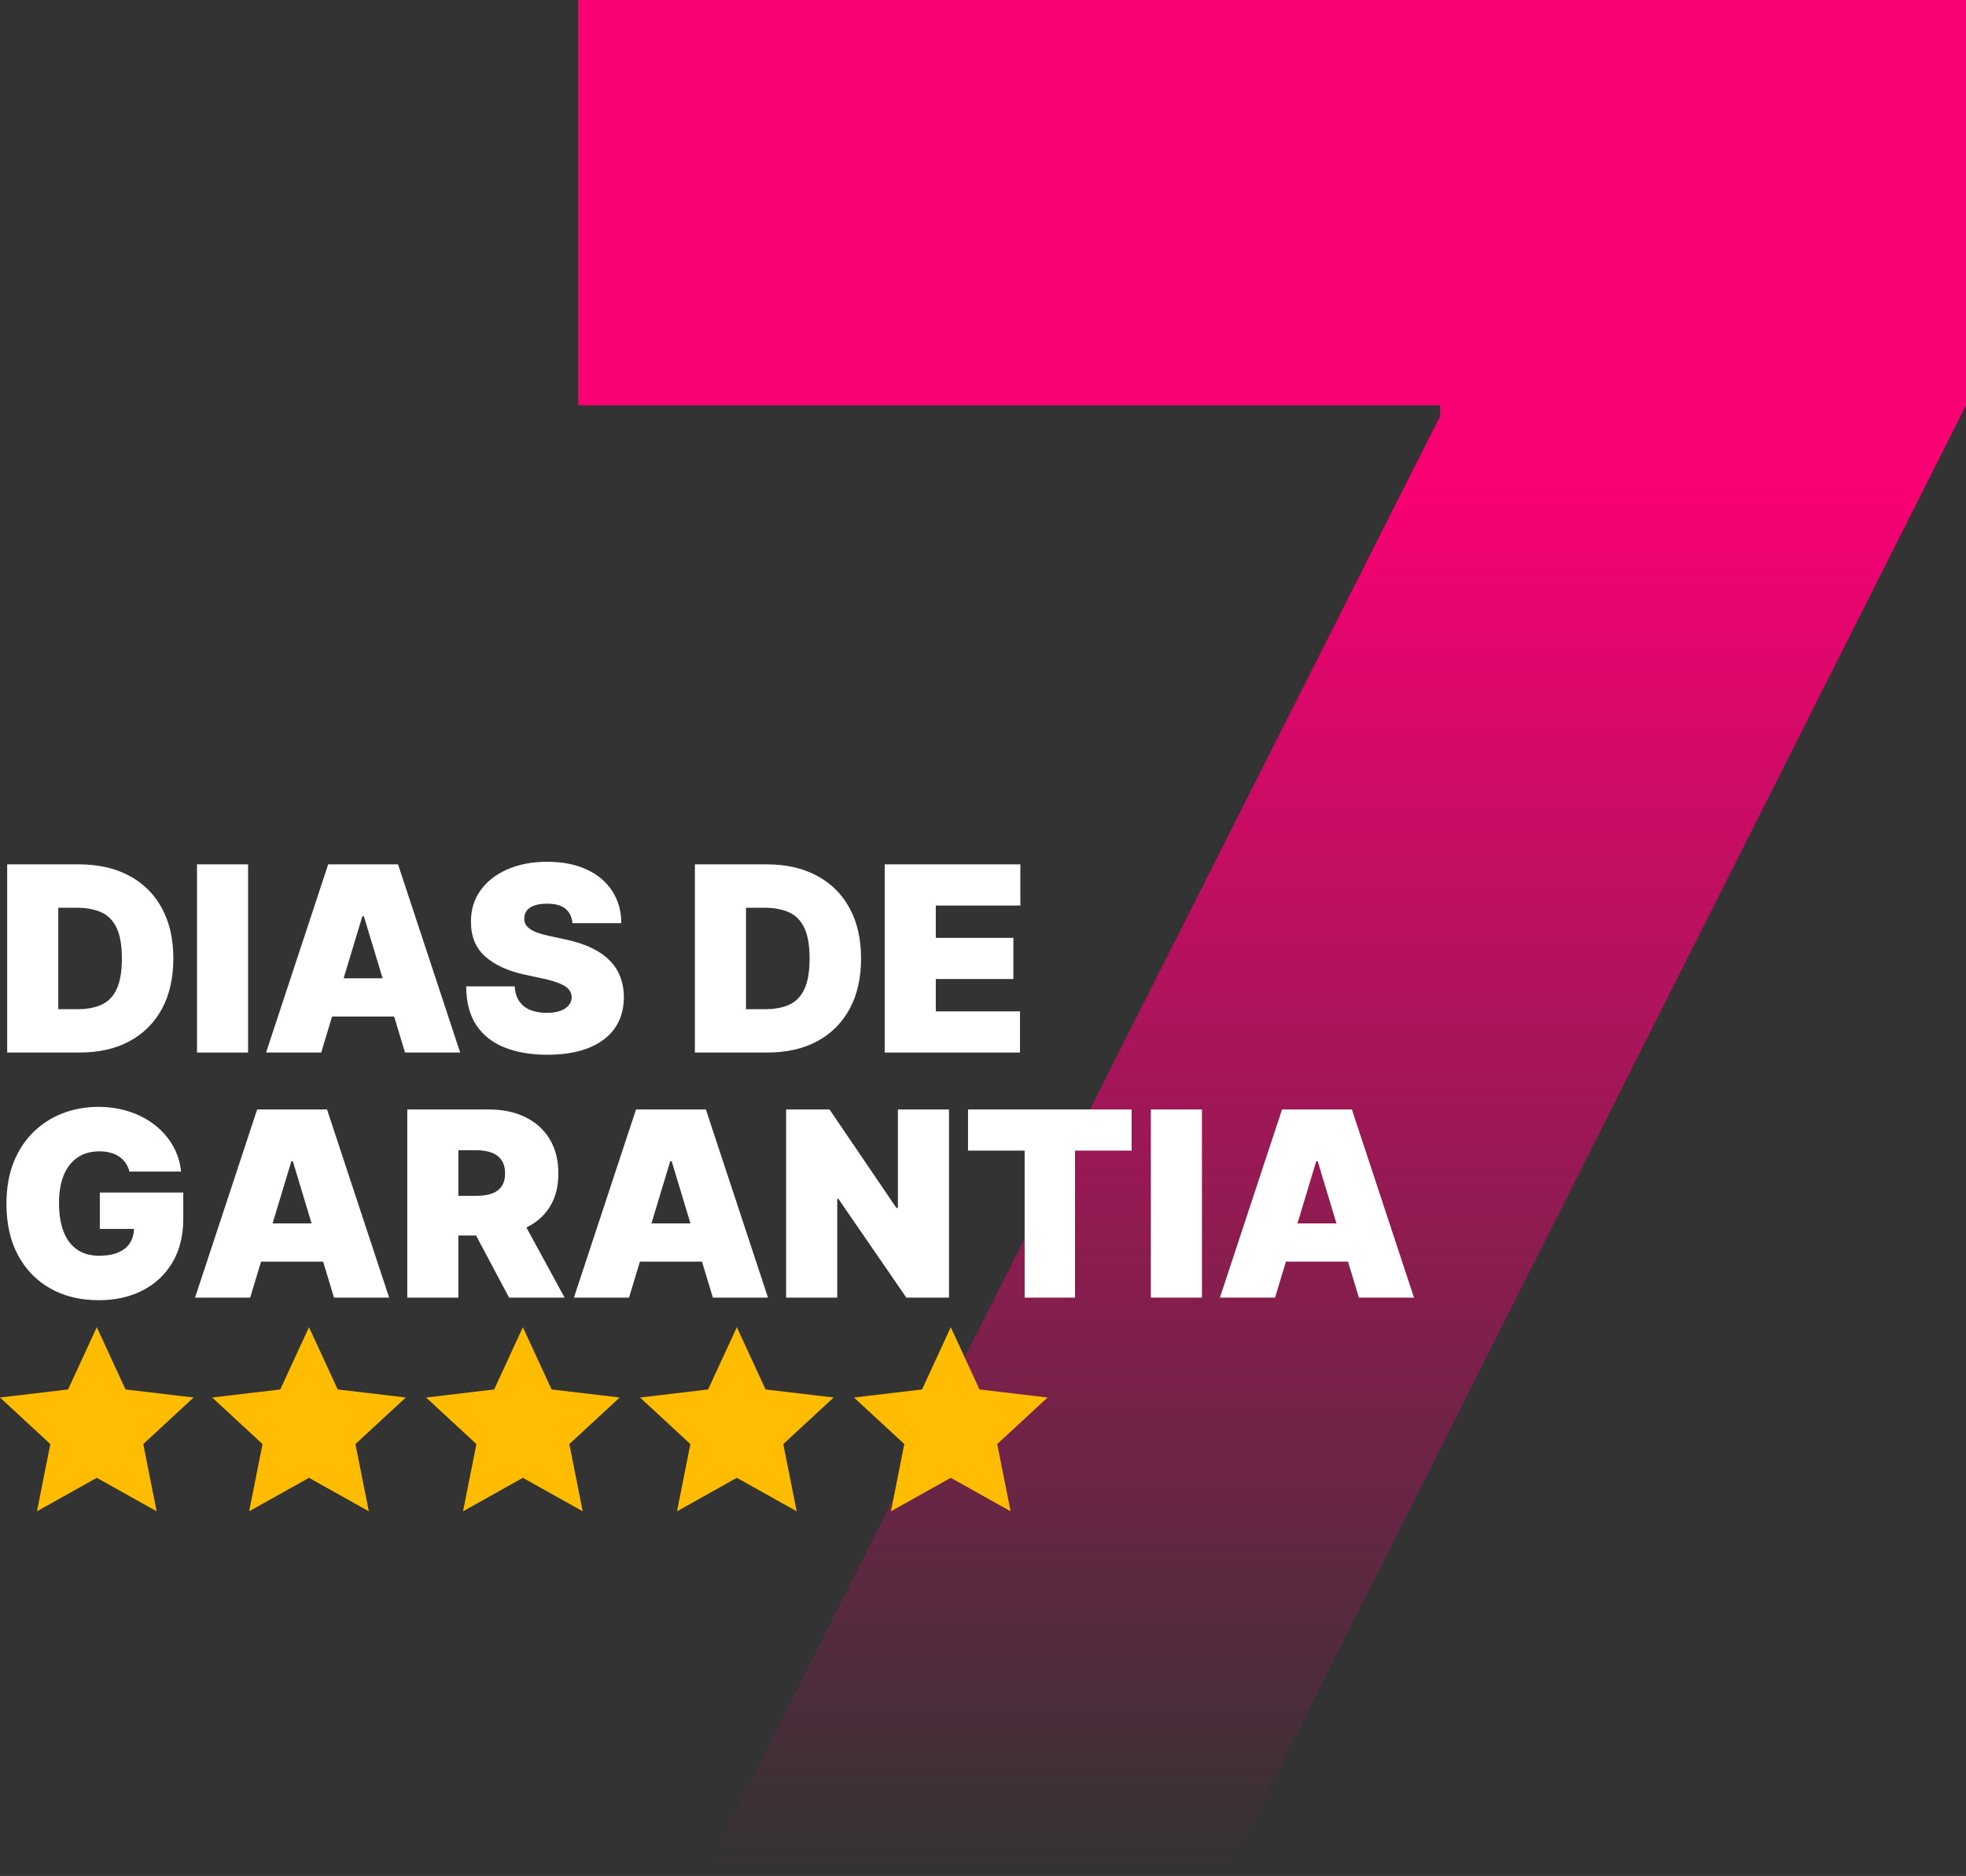<svg xmlns="http://www.w3.org/2000/svg" width="285" height="272" viewBox="0 0 285 272" fill="none"><rect x="0" y="0" width="285" height="272" fill="#333333" stroke="none"/><path d="M102.349 271.065L208.763 60.354V58.766H83.819V0H285V58.766L178.056 271.065H102.349Z" fill="url(#paint0_linear_30469_4715)"></path><path d="M14.033 192.432L18.196 201.457L28.066 202.627L20.769 209.376L22.706 219.124L14.033 214.27L5.36 219.124L7.297 209.376L0 202.627L9.87 201.457L14.033 192.432Z" fill="#FFBC00"></path><path d="M44.793 192.432L48.956 201.457L58.826 202.627L51.529 209.376L53.466 219.124L44.793 214.27L36.12 219.124L38.057 209.376L30.76 202.627L40.63 201.457L44.793 192.432Z" fill="#FFBC00"></path><path d="M75.799 192.432L79.962 201.457L89.832 202.627L82.535 209.376L84.472 219.124L75.799 214.27L67.126 219.124L69.063 209.376L61.766 202.627L71.636 201.457L75.799 192.432Z" fill="#FFBC00"></path><path d="M106.816 192.432L110.979 201.457L120.849 202.627L113.552 209.376L115.489 219.124L106.816 214.27L98.143 219.124L100.08 209.376L92.783 202.627L102.653 201.457L106.816 192.432Z" fill="#FFBC00"></path><path d="M137.828 192.432L141.991 201.457L151.861 202.627L144.564 209.376L146.501 219.124L137.828 214.27L129.155 219.124L131.092 209.376L123.794 202.627L133.665 201.457L137.828 192.432Z" fill="#FFBC00"></path><path d="M11.54 152.61H1.041V125.324H11.433C14.24 125.324 16.665 125.87 18.708 126.963C20.759 128.047 22.34 129.61 23.451 131.653C24.57 133.687 25.129 136.125 25.129 138.967C25.129 141.809 24.574 144.252 23.464 146.295C22.354 148.329 20.782 149.892 18.748 150.985C16.714 152.068 14.311 152.61 11.54 152.61ZM8.449 146.321H11.273C12.623 146.321 13.774 146.104 14.724 145.669C15.683 145.233 16.412 144.483 16.909 143.417C17.415 142.351 17.668 140.868 17.668 138.967C17.668 137.066 17.411 135.583 16.896 134.517C16.389 133.451 15.643 132.701 14.657 132.266C13.68 131.83 12.481 131.613 11.06 131.613H8.449V146.321Z" fill="white"></path><path d="M35.964 125.324V152.61H28.557V125.324H35.964Z" fill="white"></path><path d="M46.563 152.61H38.569L47.576 125.324H57.701L66.708 152.61H58.714L52.745 132.838H52.532L46.563 152.61ZM45.071 141.845H60.099V147.387H45.071V141.845Z" fill="white"></path><path d="M82.982 133.851C82.911 132.963 82.578 132.27 81.983 131.773C81.396 131.275 80.504 131.027 79.305 131.027C78.541 131.027 77.915 131.12 77.426 131.306C76.946 131.484 76.591 131.728 76.36 132.039C76.129 132.35 76.009 132.705 76.001 133.105C75.983 133.434 76.04 133.731 76.174 133.998C76.316 134.255 76.538 134.491 76.84 134.704C77.142 134.908 77.528 135.095 77.999 135.263C78.47 135.432 79.029 135.583 79.678 135.716L81.916 136.196C83.426 136.516 84.718 136.938 85.793 137.462C86.868 137.986 87.747 138.603 88.431 139.314C89.115 140.015 89.617 140.806 89.936 141.685C90.265 142.564 90.434 143.524 90.443 144.563C90.434 146.357 89.985 147.876 89.097 149.119C88.209 150.363 86.939 151.309 85.287 151.957C83.644 152.606 81.667 152.93 79.358 152.93C76.986 152.93 74.917 152.579 73.149 151.877C71.391 151.176 70.023 150.096 69.046 148.64C68.078 147.174 67.589 145.3 67.58 143.017H74.615C74.659 143.852 74.868 144.554 75.241 145.122C75.614 145.691 76.138 146.122 76.813 146.415C77.497 146.708 78.31 146.854 79.251 146.854C80.042 146.854 80.704 146.757 81.237 146.561C81.769 146.366 82.174 146.095 82.449 145.749C82.724 145.402 82.866 145.007 82.875 144.563C82.866 144.145 82.729 143.781 82.462 143.47C82.205 143.151 81.778 142.866 81.183 142.618C80.588 142.36 79.784 142.12 78.772 141.898L76.054 141.312C73.638 140.788 71.733 139.913 70.338 138.687C68.953 137.453 68.264 135.77 68.273 133.638C68.264 131.906 68.726 130.391 69.659 129.095C70.6 127.789 71.901 126.772 73.562 126.044C75.232 125.315 77.146 124.951 79.305 124.951C81.507 124.951 83.413 125.32 85.02 126.057C86.628 126.794 87.867 127.833 88.737 129.175C89.617 130.507 90.061 132.066 90.07 133.851H82.982Z" fill="white"></path><path d="M111.234 152.61H100.735V125.324H111.127C113.934 125.324 116.359 125.87 118.401 126.963C120.453 128.047 122.034 129.61 123.144 131.653C124.264 133.687 124.823 136.125 124.823 138.967C124.823 141.809 124.268 144.252 123.158 146.295C122.048 148.329 120.475 149.892 118.441 150.985C116.407 152.068 114.005 152.61 111.234 152.61ZM108.143 146.321H110.967C112.317 146.321 113.467 146.104 114.418 145.669C115.377 145.233 116.105 144.483 116.603 143.417C117.109 142.351 117.362 140.868 117.362 138.967C117.362 137.066 117.105 135.583 116.589 134.517C116.083 133.451 115.337 132.701 114.351 132.266C113.374 131.83 112.175 131.613 110.754 131.613H108.143V146.321Z" fill="white"></path><path d="M128.251 152.61V125.324H147.915V131.293H135.658V135.983H146.903V141.951H135.658V146.641H147.862V152.61H128.251Z" fill="white"></path><path d="M18.761 169.867C18.645 169.396 18.463 168.983 18.215 168.628C17.966 168.263 17.655 167.957 17.282 167.708C16.918 167.451 16.492 167.26 16.003 167.135C15.523 167.002 14.995 166.935 14.418 166.935C13.174 166.935 12.113 167.233 11.233 167.828C10.363 168.423 9.697 169.28 9.235 170.4C8.782 171.519 8.555 172.869 8.555 174.45C8.555 176.049 8.773 177.416 9.208 178.553C9.643 179.69 10.292 180.561 11.153 181.165C12.015 181.769 13.085 182.071 14.364 182.071C15.492 182.071 16.429 181.906 17.175 181.578C17.93 181.249 18.494 180.783 18.867 180.179C19.241 179.575 19.427 178.864 19.427 178.047L20.706 178.18H14.471V172.904H26.568V176.688C26.568 179.175 26.04 181.302 24.983 183.07C23.935 184.828 22.487 186.179 20.64 187.12C18.801 188.053 16.691 188.519 14.311 188.519C11.655 188.519 9.324 187.955 7.316 186.827C5.309 185.699 3.741 184.091 2.613 182.004C1.494 179.917 0.935 177.434 0.935 174.556C0.935 172.3 1.277 170.302 1.96 168.561C2.653 166.82 3.613 165.35 4.838 164.151C6.064 162.943 7.481 162.033 9.088 161.42C10.696 160.798 12.419 160.487 14.258 160.487C15.874 160.487 17.375 160.718 18.761 161.18C20.155 161.633 21.386 162.281 22.451 163.125C23.526 163.96 24.392 164.95 25.049 166.096C25.707 167.242 26.106 168.499 26.248 169.867H18.761Z" fill="white"></path><path d="M36.267 188.146H28.274L37.28 160.86H47.406L56.412 188.146H48.418L42.45 168.374H42.236L36.267 188.146ZM34.775 177.381H49.804V182.923H34.775V177.381Z" fill="white"></path><path d="M59.04 188.146V160.86H70.818C72.843 160.86 74.615 161.229 76.134 161.966C77.653 162.703 78.834 163.765 79.678 165.15C80.522 166.536 80.943 168.197 80.943 170.133C80.943 172.087 80.508 173.735 79.638 175.076C78.776 176.417 77.564 177.43 76.001 178.114C74.446 178.798 72.63 179.139 70.551 179.139H63.517V173.384H69.059C69.93 173.384 70.671 173.277 71.284 173.064C71.906 172.842 72.381 172.491 72.71 172.012C73.047 171.532 73.216 170.906 73.216 170.133C73.216 169.351 73.047 168.716 72.71 168.228C72.381 167.73 71.906 167.366 71.284 167.135C70.671 166.896 69.93 166.776 69.059 166.776H66.448V188.146H59.04ZM75.028 175.622L81.849 188.146H73.802L67.141 175.622H75.028Z" fill="white"></path><path d="M91.189 188.146H83.195L92.201 160.86H102.327L111.333 188.146H103.34L97.371 168.374H97.158L91.189 188.146ZM89.697 177.381H104.725V182.923H89.697V177.381Z" fill="white"></path><path d="M137.57 160.86V188.146H131.388L121.529 173.81H121.369V188.146H113.961V160.86H120.25L129.949 175.143H130.162V160.86H137.57Z" fill="white"></path><path d="M140.328 166.829V160.86H164.043V166.829H155.836V188.146H148.535V166.829H140.328Z" fill="white"></path><path d="M174.239 160.86V188.146H166.831V160.86H174.239Z" fill="white"></path><path d="M184.837 188.146H176.843L185.85 160.86H195.975L204.982 188.146H196.988L191.019 168.374H190.806L184.837 188.146ZM183.345 177.381H198.374V182.923H183.345V177.381Z" fill="white"></path><defs><linearGradient id="paint0_linear_30469_4715" x1="186.069" y1="70.378" x2="186.069" y2="271.065" gradientUnits="userSpaceOnUse"><stop stop-color="#F90073"></stop><stop offset="1" stop-color="#F90073" stop-opacity="0"></stop></linearGradient></defs></svg>